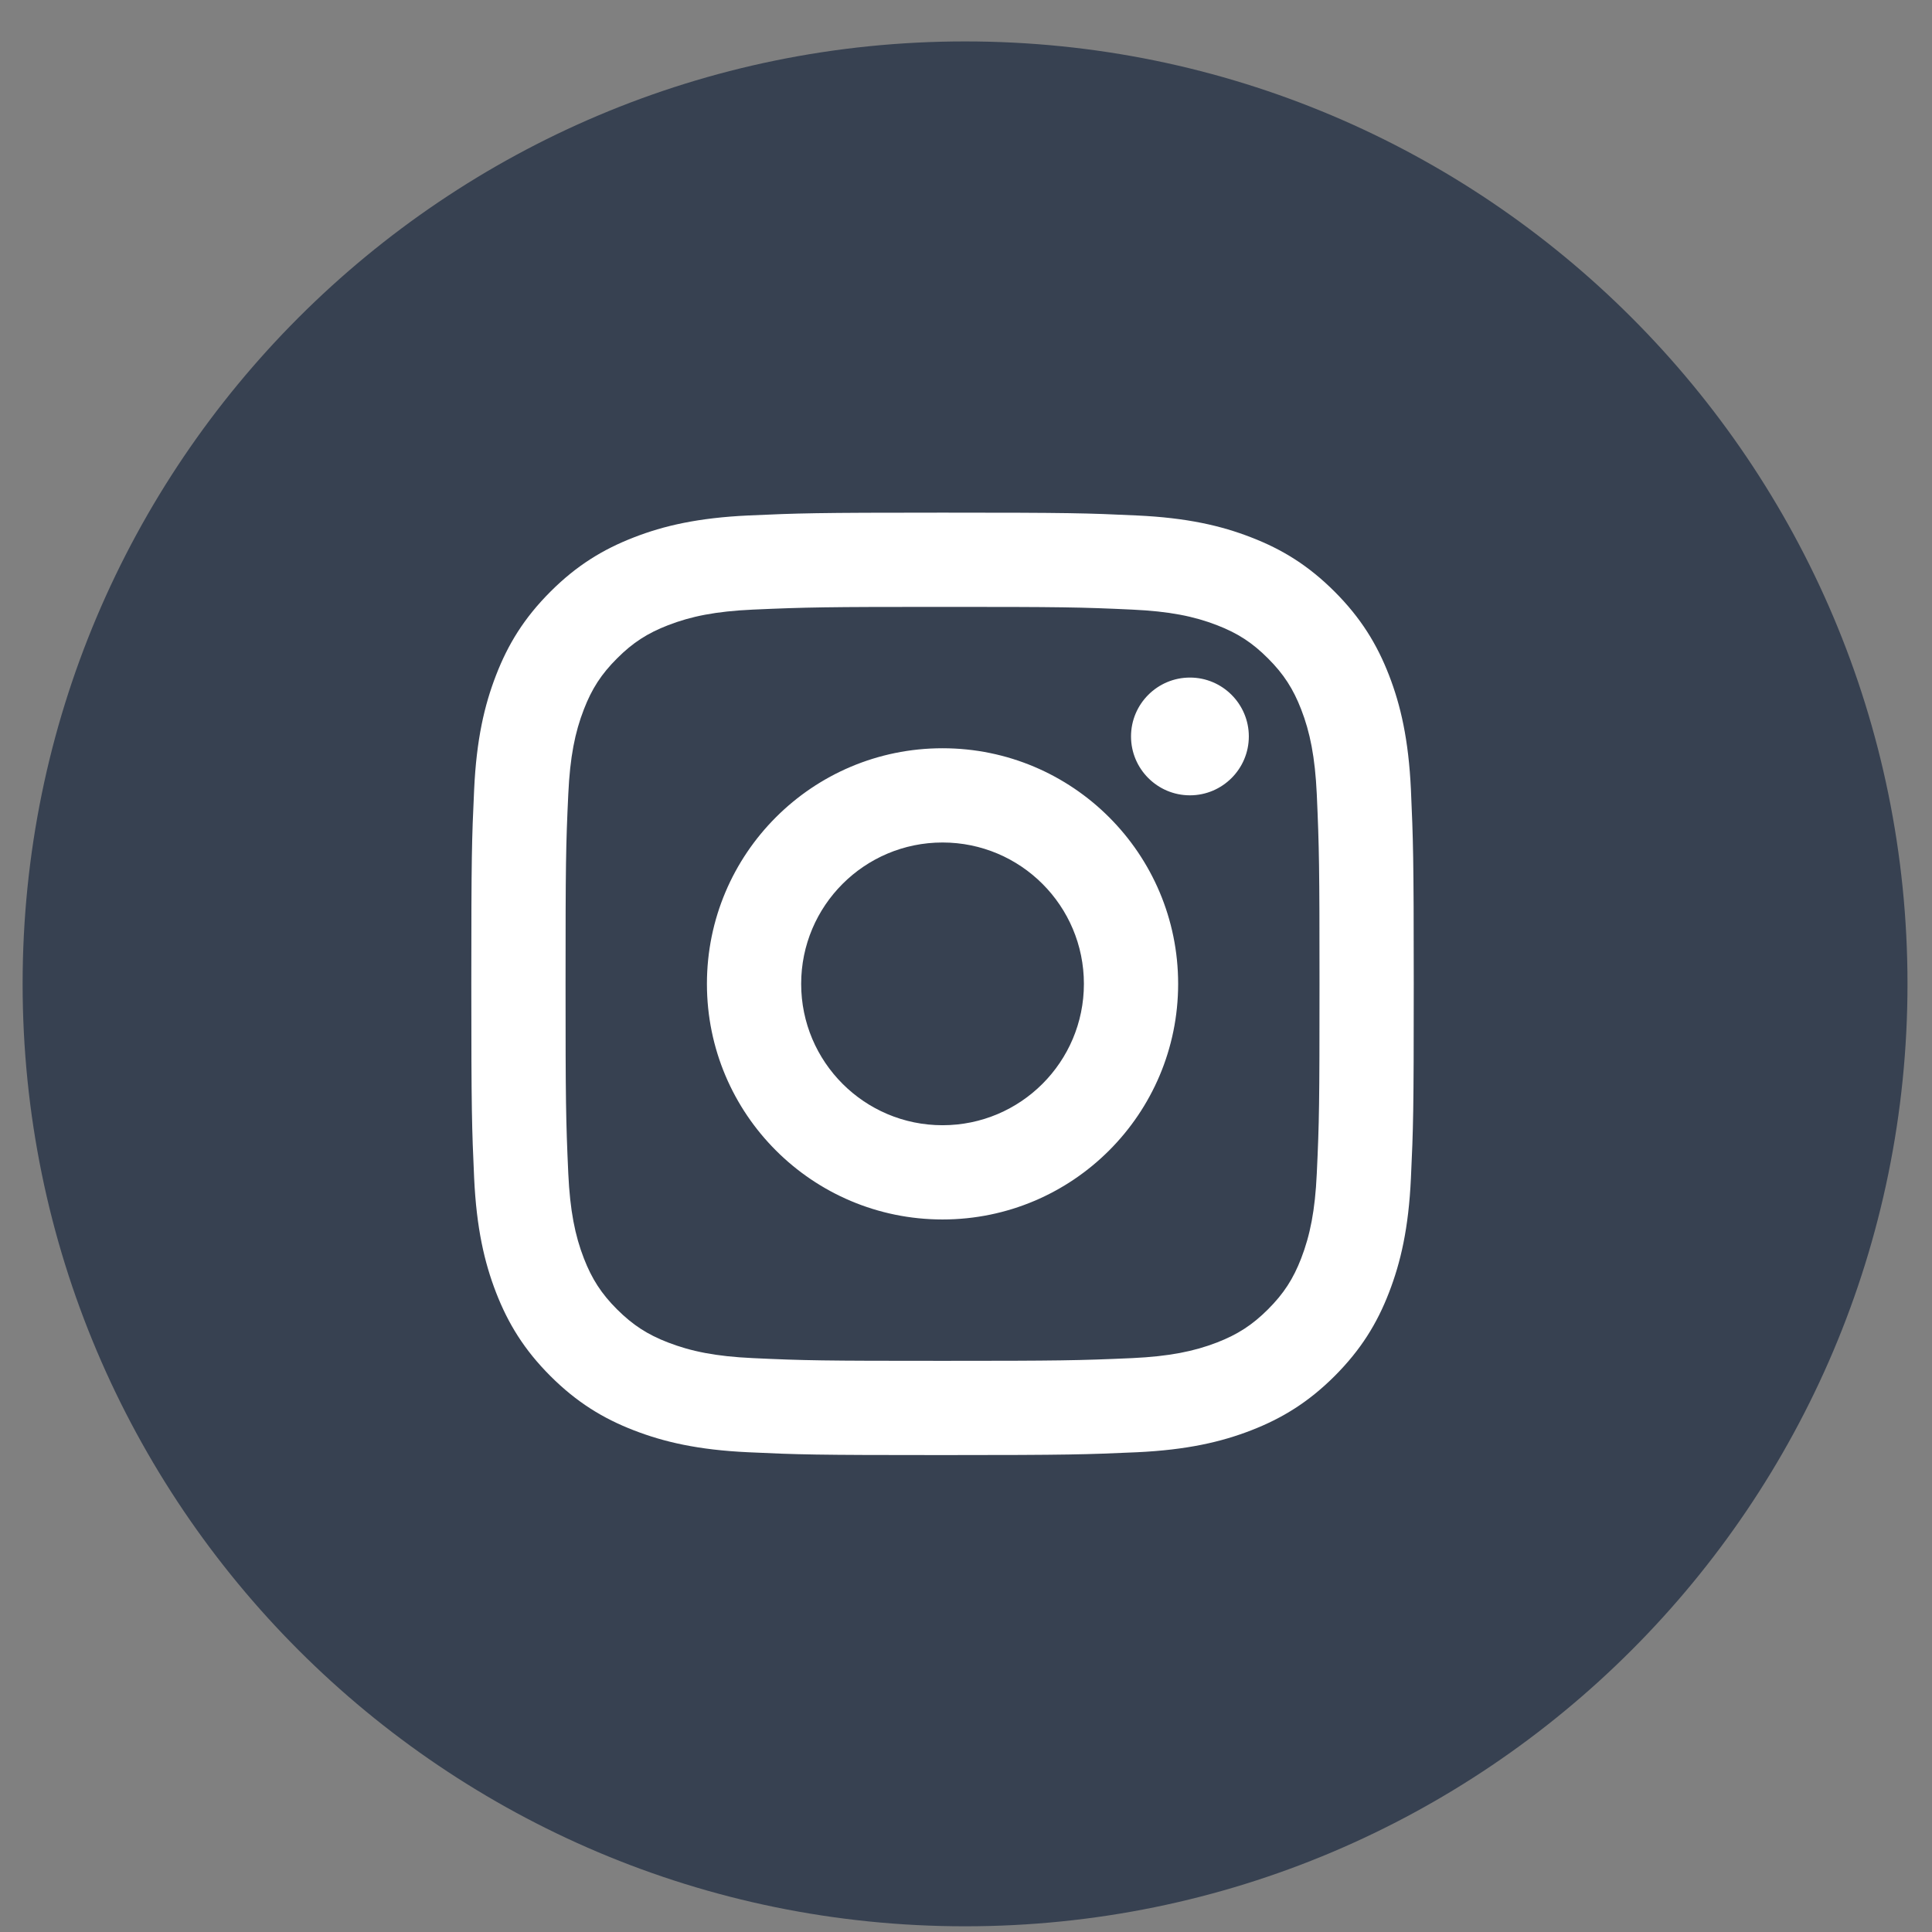 <svg width="41" height="41" viewBox="0 0 41 41" fill="none" xmlns="http://www.w3.org/2000/svg">
<rect x="0" y="0" width="41" height="41" fill="#808080" stroke="none"/>
<path d="M0.48 20.879C0.48 9.833 9.435 0.879 20.48 0.879C31.526 0.879 40.48 9.833 40.48 20.879C40.48 31.925 31.526 40.879 20.48 40.879C9.435 40.879 0.48 31.925 0.48 20.879Z" fill="#374151"/>
<path d="M20.002 17.879C18.345 17.879 17.002 19.222 17.002 20.879C17.002 22.536 18.345 23.879 20.002 23.879C21.659 23.879 23.002 22.536 23.002 20.879C23.002 19.222 21.659 17.879 20.002 17.879ZM20.002 15.879C22.762 15.879 25.002 18.116 25.002 20.879C25.002 23.639 22.765 25.879 20.002 25.879C17.241 25.879 15.002 23.642 15.002 20.879C15.002 18.118 17.239 15.879 20.002 15.879ZM26.502 15.628C26.502 16.318 25.941 16.878 25.252 16.878C24.562 16.878 24.002 16.317 24.002 15.628C24.002 14.939 24.563 14.379 25.252 14.379C25.94 14.378 26.502 14.939 26.502 15.628ZM20.002 12.879C17.527 12.879 17.124 12.886 15.973 12.937C15.189 12.973 14.664 13.079 14.175 13.269C13.741 13.437 13.428 13.638 13.095 13.972C12.76 14.306 12.559 14.618 12.391 15.053C12.201 15.542 12.096 16.067 12.06 16.85C12.008 17.954 12.002 18.34 12.002 20.879C12.002 23.353 12.008 23.757 12.06 24.907C12.097 25.691 12.202 26.218 12.391 26.705C12.56 27.14 12.761 27.453 13.093 27.785C13.43 28.121 13.743 28.322 14.173 28.488C14.667 28.679 15.193 28.785 15.973 28.821C17.077 28.873 17.463 28.879 20.002 28.879C22.477 28.879 22.88 28.872 24.031 28.821C24.813 28.784 25.34 28.678 25.828 28.489C26.261 28.321 26.576 28.119 26.908 27.787C27.245 27.451 27.445 27.138 27.612 26.707C27.802 26.215 27.908 25.689 27.944 24.908C27.996 23.804 28.002 23.418 28.002 20.879C28.002 18.404 27.995 18.001 27.944 16.85C27.907 16.068 27.802 15.54 27.612 15.052C27.444 14.619 27.243 14.305 26.909 13.972C26.574 13.636 26.263 13.436 25.828 13.268C25.339 13.078 24.813 12.973 24.031 12.937C22.927 12.885 22.541 12.879 20.002 12.879ZM20.002 10.879C22.719 10.879 23.058 10.889 24.125 10.939C25.189 10.988 25.915 11.156 26.552 11.404C27.211 11.658 27.768 12.001 28.324 12.557C28.879 13.113 29.222 13.671 29.477 14.329C29.724 14.966 29.892 15.692 29.942 16.756C29.989 17.823 30.002 18.162 30.002 20.879C30.002 23.596 29.992 23.935 29.942 25.001C29.893 26.066 29.724 26.791 29.477 27.429C29.223 28.088 28.879 28.645 28.324 29.201C27.768 29.756 27.209 30.099 26.552 30.354C25.915 30.601 25.189 30.769 24.125 30.819C23.058 30.866 22.719 30.879 20.002 30.879C17.285 30.879 16.946 30.869 15.88 30.819C14.815 30.77 14.09 30.601 13.452 30.354C12.794 30.1 12.236 29.756 11.68 29.201C11.124 28.645 10.782 28.086 10.527 27.429C10.28 26.791 10.112 26.066 10.062 25.001C10.014 23.935 10.002 23.596 10.002 20.879C10.002 18.162 10.012 17.823 10.062 16.756C10.111 15.691 10.28 14.966 10.527 14.329C10.781 13.671 11.124 13.113 11.68 12.557C12.236 12.001 12.794 11.659 13.452 11.404C14.089 11.156 14.815 10.989 15.88 10.939C16.946 10.891 17.285 10.879 20.002 10.879Z" fill="white"/>
</svg>
